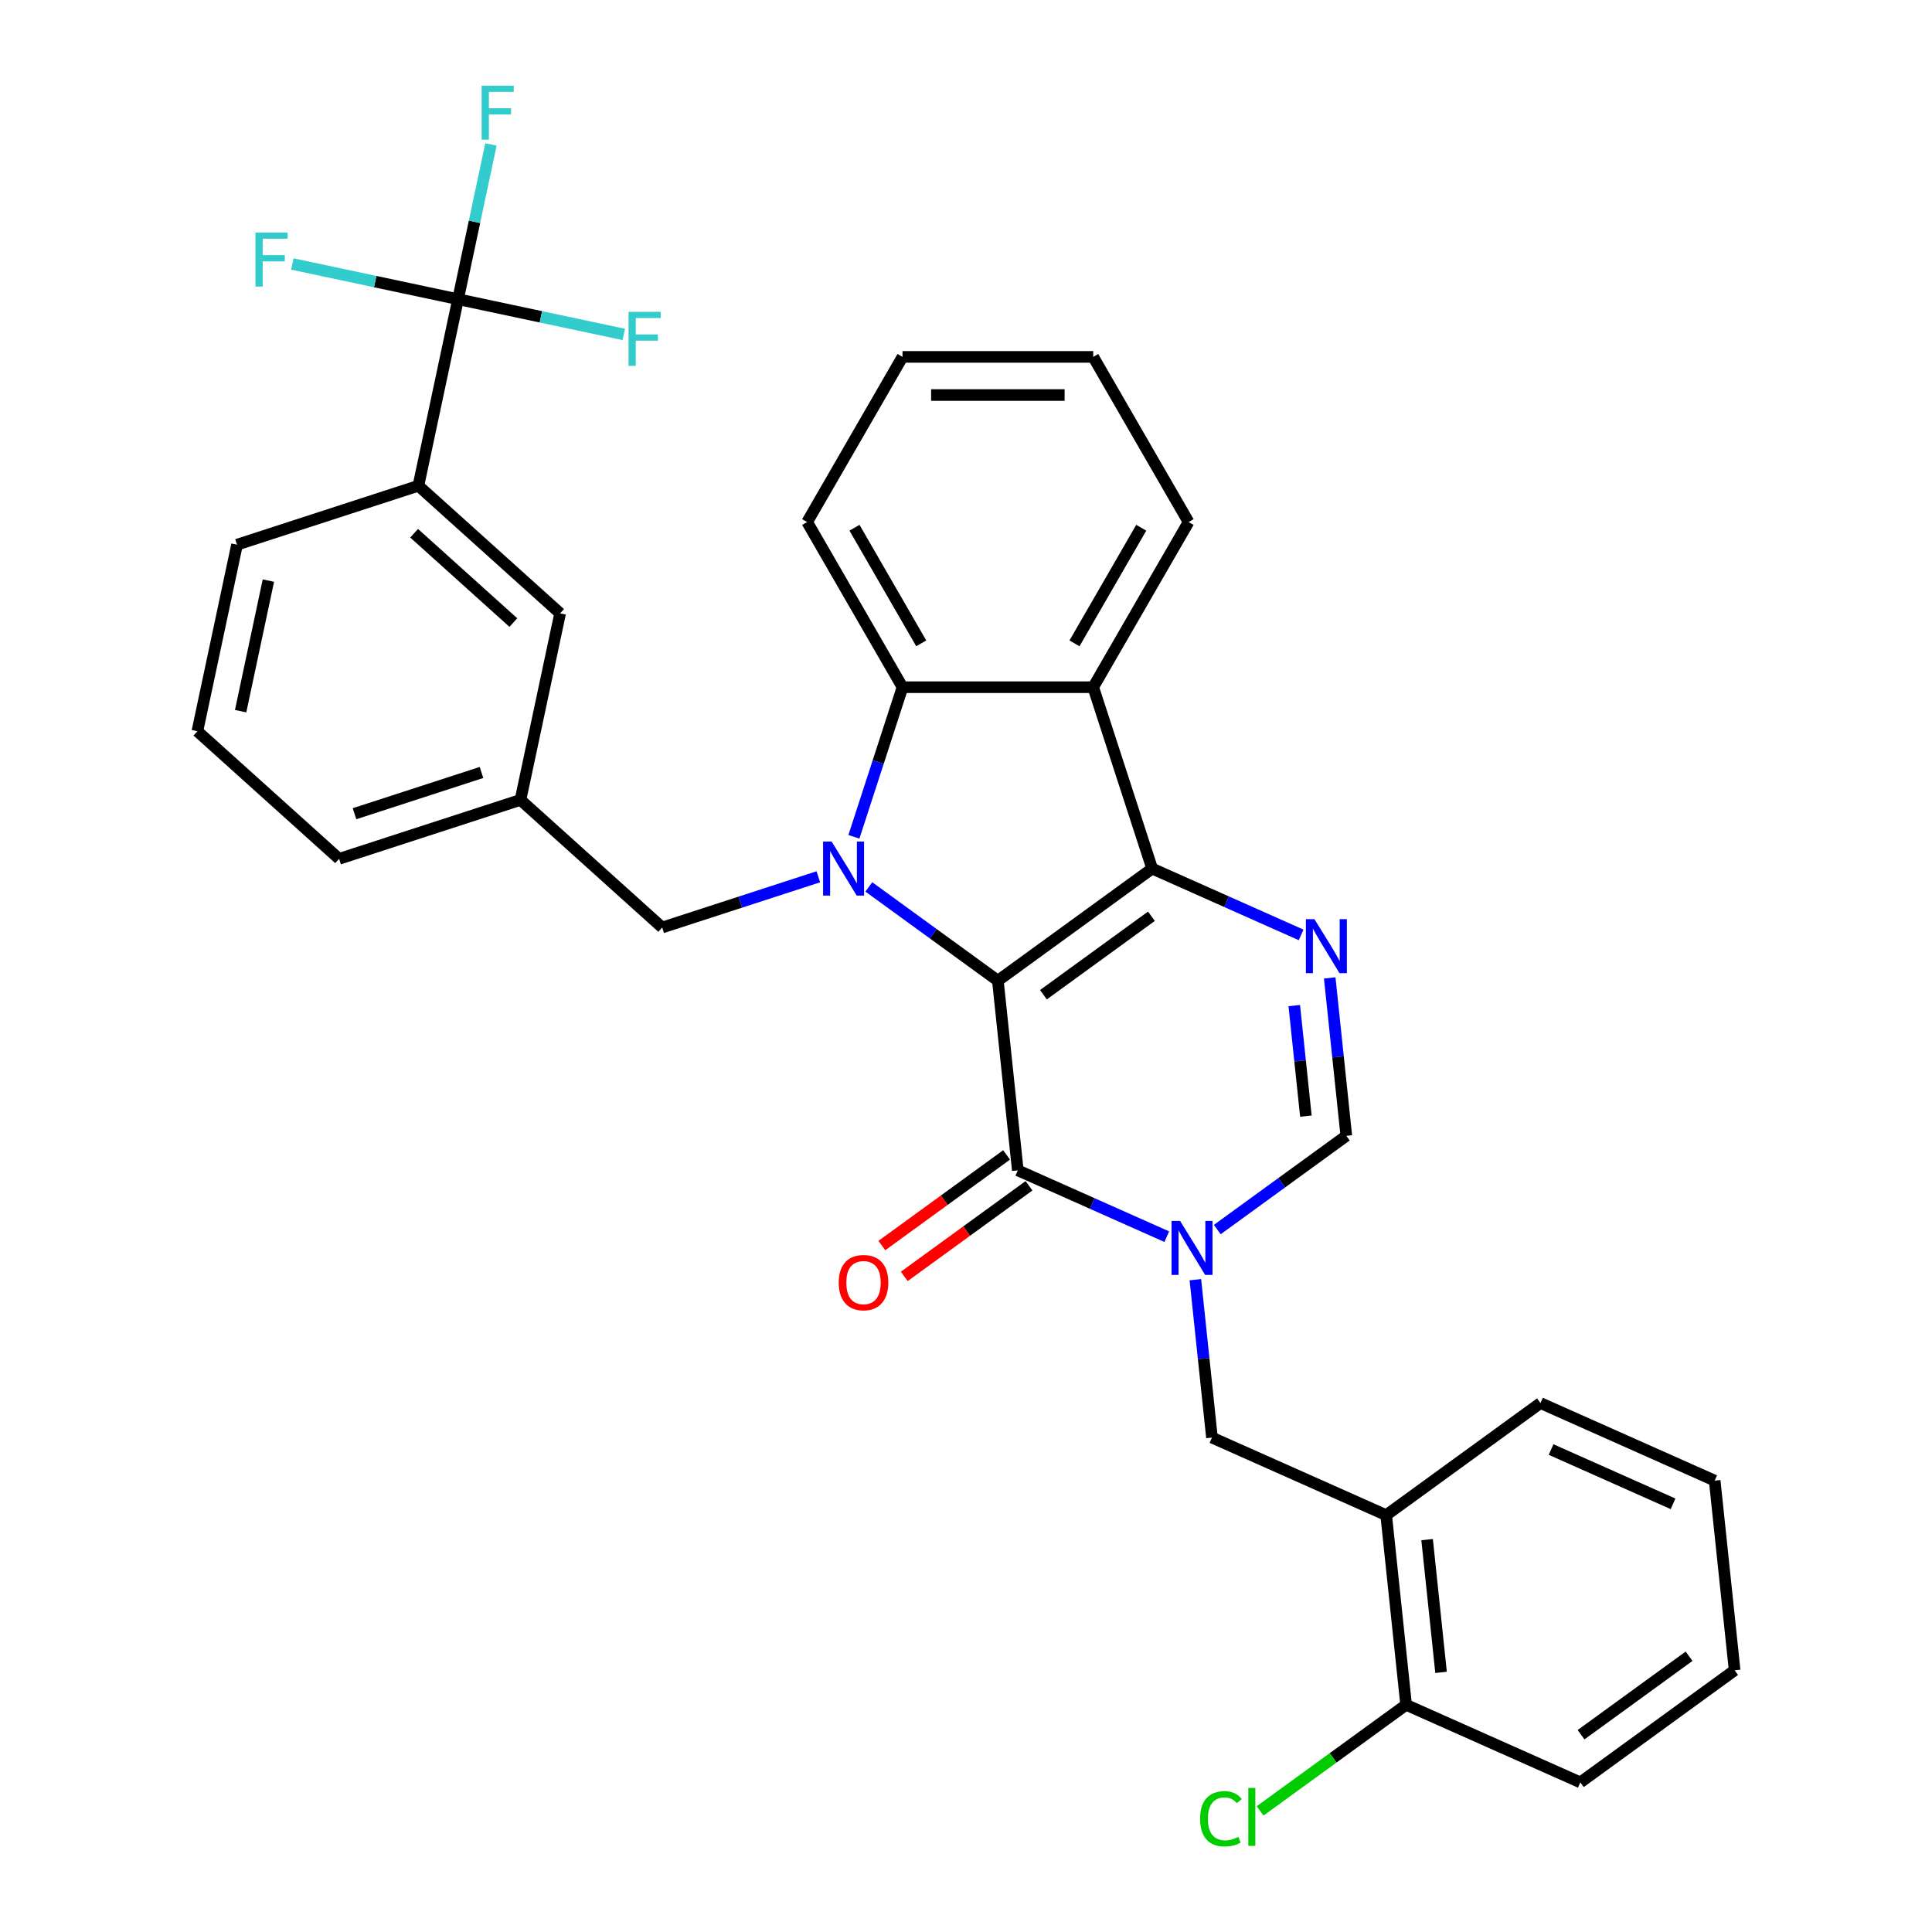 <?xml version='1.0' encoding='iso-8859-1'?>
<svg version='1.1' baseProfile='full'
              xmlns='http://www.w3.org/2000/svg'
                      xmlns:rdkit='http://www.rdkit.org/xml'
                      xmlns:xlink='http://www.w3.org/1999/xlink'
                  xml:space='preserve'
width='1000px' height='1000px' viewBox='0 0 1000 1000'>
<!-- END OF HEADER -->
<rect style='opacity:1.0;fill:#FFFFFF;stroke:none' width='1000' height='1000' x='0' y='0'> </rect>
<path class='bond-0' d='M 516.494,507.598 L 596.353,449.577' style='fill:none;fill-rule:evenodd;stroke:#000000;stroke-width:6px;stroke-linecap:butt;stroke-linejoin:miter;stroke-opacity:1' />
<path class='bond-0' d='M 540.077,514.867 L 595.978,474.252' style='fill:none;fill-rule:evenodd;stroke:#000000;stroke-width:6px;stroke-linecap:butt;stroke-linejoin:miter;stroke-opacity:1' />
<path class='bond-1' d='M 516.494,507.598 L 483.099,483.335' style='fill:none;fill-rule:evenodd;stroke:#000000;stroke-width:6px;stroke-linecap:butt;stroke-linejoin:miter;stroke-opacity:1' />
<path class='bond-1' d='M 483.099,483.335 L 449.704,459.073' style='fill:none;fill-rule:evenodd;stroke:#0000FF;stroke-width:6px;stroke-linecap:butt;stroke-linejoin:miter;stroke-opacity:1' />
<path class='bond-2' d='M 516.494,507.598 L 526.812,605.769' style='fill:none;fill-rule:evenodd;stroke:#000000;stroke-width:6px;stroke-linecap:butt;stroke-linejoin:miter;stroke-opacity:1' />
<path class='bond-4' d='M 596.353,449.577 L 634.907,466.743' style='fill:none;fill-rule:evenodd;stroke:#000000;stroke-width:6px;stroke-linecap:butt;stroke-linejoin:miter;stroke-opacity:1' />
<path class='bond-4' d='M 634.907,466.743 L 673.461,483.908' style='fill:none;fill-rule:evenodd;stroke:#0000FF;stroke-width:6px;stroke-linecap:butt;stroke-linejoin:miter;stroke-opacity:1' />
<path class='bond-5' d='M 596.353,449.577 L 565.849,355.697' style='fill:none;fill-rule:evenodd;stroke:#000000;stroke-width:6px;stroke-linecap:butt;stroke-linejoin:miter;stroke-opacity:1' />
<path class='bond-6' d='M 441.978,433.132 L 454.558,394.415' style='fill:none;fill-rule:evenodd;stroke:#0000FF;stroke-width:6px;stroke-linecap:butt;stroke-linejoin:miter;stroke-opacity:1' />
<path class='bond-6' d='M 454.558,394.415 L 467.138,355.697' style='fill:none;fill-rule:evenodd;stroke:#000000;stroke-width:6px;stroke-linecap:butt;stroke-linejoin:miter;stroke-opacity:1' />
<path class='bond-11' d='M 423.565,453.824 L 383.16,466.952' style='fill:none;fill-rule:evenodd;stroke:#0000FF;stroke-width:6px;stroke-linecap:butt;stroke-linejoin:miter;stroke-opacity:1' />
<path class='bond-11' d='M 383.16,466.952 L 342.754,480.081' style='fill:none;fill-rule:evenodd;stroke:#000000;stroke-width:6px;stroke-linecap:butt;stroke-linejoin:miter;stroke-opacity:1' />
<path class='bond-3' d='M 526.812,605.769 L 565.366,622.934' style='fill:none;fill-rule:evenodd;stroke:#000000;stroke-width:6px;stroke-linecap:butt;stroke-linejoin:miter;stroke-opacity:1' />
<path class='bond-3' d='M 565.366,622.934 L 603.92,640.1' style='fill:none;fill-rule:evenodd;stroke:#0000FF;stroke-width:6px;stroke-linecap:butt;stroke-linejoin:miter;stroke-opacity:1' />
<path class='bond-13' d='M 521.01,597.783 L 488.73,621.235' style='fill:none;fill-rule:evenodd;stroke:#000000;stroke-width:6px;stroke-linecap:butt;stroke-linejoin:miter;stroke-opacity:1' />
<path class='bond-13' d='M 488.73,621.235 L 456.451,644.688' style='fill:none;fill-rule:evenodd;stroke:#FF0000;stroke-width:6px;stroke-linecap:butt;stroke-linejoin:miter;stroke-opacity:1' />
<path class='bond-13' d='M 532.614,613.755 L 500.335,637.207' style='fill:none;fill-rule:evenodd;stroke:#000000;stroke-width:6px;stroke-linecap:butt;stroke-linejoin:miter;stroke-opacity:1' />
<path class='bond-13' d='M 500.335,637.207 L 468.055,660.66' style='fill:none;fill-rule:evenodd;stroke:#FF0000;stroke-width:6px;stroke-linecap:butt;stroke-linejoin:miter;stroke-opacity:1' />
<path class='bond-7' d='M 630.059,636.423 L 663.453,612.16' style='fill:none;fill-rule:evenodd;stroke:#0000FF;stroke-width:6px;stroke-linecap:butt;stroke-linejoin:miter;stroke-opacity:1' />
<path class='bond-7' d='M 663.453,612.16 L 696.848,587.897' style='fill:none;fill-rule:evenodd;stroke:#000000;stroke-width:6px;stroke-linecap:butt;stroke-linejoin:miter;stroke-opacity:1' />
<path class='bond-9' d='M 618.718,662.364 L 623.013,703.226' style='fill:none;fill-rule:evenodd;stroke:#0000FF;stroke-width:6px;stroke-linecap:butt;stroke-linejoin:miter;stroke-opacity:1' />
<path class='bond-9' d='M 623.013,703.226 L 627.307,744.089' style='fill:none;fill-rule:evenodd;stroke:#000000;stroke-width:6px;stroke-linecap:butt;stroke-linejoin:miter;stroke-opacity:1' />
<path class='bond-33' d='M 688.259,506.172 L 692.554,547.035' style='fill:none;fill-rule:evenodd;stroke:#0000FF;stroke-width:6px;stroke-linecap:butt;stroke-linejoin:miter;stroke-opacity:1' />
<path class='bond-33' d='M 692.554,547.035 L 696.848,587.897' style='fill:none;fill-rule:evenodd;stroke:#000000;stroke-width:6px;stroke-linecap:butt;stroke-linejoin:miter;stroke-opacity:1' />
<path class='bond-33' d='M 669.913,520.494 L 672.919,549.098' style='fill:none;fill-rule:evenodd;stroke:#0000FF;stroke-width:6px;stroke-linecap:butt;stroke-linejoin:miter;stroke-opacity:1' />
<path class='bond-33' d='M 672.919,549.098 L 675.926,577.702' style='fill:none;fill-rule:evenodd;stroke:#000000;stroke-width:6px;stroke-linecap:butt;stroke-linejoin:miter;stroke-opacity:1' />
<path class='bond-21' d='M 565.849,355.697 L 615.205,270.211' style='fill:none;fill-rule:evenodd;stroke:#000000;stroke-width:6px;stroke-linecap:butt;stroke-linejoin:miter;stroke-opacity:1' />
<path class='bond-21' d='M 556.155,333.003 L 590.704,273.162' style='fill:none;fill-rule:evenodd;stroke:#000000;stroke-width:6px;stroke-linecap:butt;stroke-linejoin:miter;stroke-opacity:1' />
<path class='bond-32' d='M 565.849,355.697 L 467.138,355.697' style='fill:none;fill-rule:evenodd;stroke:#000000;stroke-width:6px;stroke-linecap:butt;stroke-linejoin:miter;stroke-opacity:1' />
<path class='bond-22' d='M 467.138,355.697 L 417.782,270.211' style='fill:none;fill-rule:evenodd;stroke:#000000;stroke-width:6px;stroke-linecap:butt;stroke-linejoin:miter;stroke-opacity:1' />
<path class='bond-22' d='M 476.832,333.003 L 442.283,273.162' style='fill:none;fill-rule:evenodd;stroke:#000000;stroke-width:6px;stroke-linecap:butt;stroke-linejoin:miter;stroke-opacity:1' />
<path class='bond-8' d='M 237.087,154.871 L 216.564,251.425' style='fill:none;fill-rule:evenodd;stroke:#000000;stroke-width:6px;stroke-linecap:butt;stroke-linejoin:miter;stroke-opacity:1' />
<path class='bond-17' d='M 237.087,154.871 L 245.601,114.816' style='fill:none;fill-rule:evenodd;stroke:#000000;stroke-width:6px;stroke-linecap:butt;stroke-linejoin:miter;stroke-opacity:1' />
<path class='bond-17' d='M 245.601,114.816 L 254.115,74.762' style='fill:none;fill-rule:evenodd;stroke:#33CCCC;stroke-width:6px;stroke-linecap:butt;stroke-linejoin:miter;stroke-opacity:1' />
<path class='bond-18' d='M 237.087,154.871 L 194.2,145.755' style='fill:none;fill-rule:evenodd;stroke:#000000;stroke-width:6px;stroke-linecap:butt;stroke-linejoin:miter;stroke-opacity:1' />
<path class='bond-18' d='M 194.2,145.755 L 151.312,136.638' style='fill:none;fill-rule:evenodd;stroke:#33CCCC;stroke-width:6px;stroke-linecap:butt;stroke-linejoin:miter;stroke-opacity:1' />
<path class='bond-19' d='M 237.087,154.871 L 279.975,163.987' style='fill:none;fill-rule:evenodd;stroke:#000000;stroke-width:6px;stroke-linecap:butt;stroke-linejoin:miter;stroke-opacity:1' />
<path class='bond-19' d='M 279.975,163.987 L 322.862,173.103' style='fill:none;fill-rule:evenodd;stroke:#33CCCC;stroke-width:6px;stroke-linecap:butt;stroke-linejoin:miter;stroke-opacity:1' />
<path class='bond-10' d='M 627.307,744.089 L 717.485,784.239' style='fill:none;fill-rule:evenodd;stroke:#000000;stroke-width:6px;stroke-linecap:butt;stroke-linejoin:miter;stroke-opacity:1' />
<path class='bond-15' d='M 717.485,784.239 L 727.803,882.409' style='fill:none;fill-rule:evenodd;stroke:#000000;stroke-width:6px;stroke-linecap:butt;stroke-linejoin:miter;stroke-opacity:1' />
<path class='bond-15' d='M 738.667,796.901 L 745.889,865.62' style='fill:none;fill-rule:evenodd;stroke:#000000;stroke-width:6px;stroke-linecap:butt;stroke-linejoin:miter;stroke-opacity:1' />
<path class='bond-23' d='M 717.485,784.239 L 797.344,726.217' style='fill:none;fill-rule:evenodd;stroke:#000000;stroke-width:6px;stroke-linecap:butt;stroke-linejoin:miter;stroke-opacity:1' />
<path class='bond-16' d='M 342.754,480.081 L 269.398,414.03' style='fill:none;fill-rule:evenodd;stroke:#000000;stroke-width:6px;stroke-linecap:butt;stroke-linejoin:miter;stroke-opacity:1' />
<path class='bond-12' d='M 216.564,251.425 L 289.921,317.476' style='fill:none;fill-rule:evenodd;stroke:#000000;stroke-width:6px;stroke-linecap:butt;stroke-linejoin:miter;stroke-opacity:1' />
<path class='bond-12' d='M 214.357,276.004 L 265.707,322.239' style='fill:none;fill-rule:evenodd;stroke:#000000;stroke-width:6px;stroke-linecap:butt;stroke-linejoin:miter;stroke-opacity:1' />
<path class='bond-35' d='M 216.564,251.425 L 122.684,281.928' style='fill:none;fill-rule:evenodd;stroke:#000000;stroke-width:6px;stroke-linecap:butt;stroke-linejoin:miter;stroke-opacity:1' />
<path class='bond-14' d='M 289.921,317.476 L 269.398,414.03' style='fill:none;fill-rule:evenodd;stroke:#000000;stroke-width:6px;stroke-linecap:butt;stroke-linejoin:miter;stroke-opacity:1' />
<path class='bond-20' d='M 727.803,882.409 L 690.015,909.863' style='fill:none;fill-rule:evenodd;stroke:#000000;stroke-width:6px;stroke-linecap:butt;stroke-linejoin:miter;stroke-opacity:1' />
<path class='bond-20' d='M 690.015,909.863 L 652.228,937.318' style='fill:none;fill-rule:evenodd;stroke:#00CC00;stroke-width:6px;stroke-linecap:butt;stroke-linejoin:miter;stroke-opacity:1' />
<path class='bond-27' d='M 727.803,882.409 L 817.98,922.559' style='fill:none;fill-rule:evenodd;stroke:#000000;stroke-width:6px;stroke-linecap:butt;stroke-linejoin:miter;stroke-opacity:1' />
<path class='bond-26' d='M 269.398,414.03 L 175.518,444.533' style='fill:none;fill-rule:evenodd;stroke:#000000;stroke-width:6px;stroke-linecap:butt;stroke-linejoin:miter;stroke-opacity:1' />
<path class='bond-26' d='M 249.215,399.829 L 183.499,421.182' style='fill:none;fill-rule:evenodd;stroke:#000000;stroke-width:6px;stroke-linecap:butt;stroke-linejoin:miter;stroke-opacity:1' />
<path class='bond-28' d='M 615.205,270.211 L 565.849,184.724' style='fill:none;fill-rule:evenodd;stroke:#000000;stroke-width:6px;stroke-linecap:butt;stroke-linejoin:miter;stroke-opacity:1' />
<path class='bond-29' d='M 417.782,270.211 L 467.138,184.724' style='fill:none;fill-rule:evenodd;stroke:#000000;stroke-width:6px;stroke-linecap:butt;stroke-linejoin:miter;stroke-opacity:1' />
<path class='bond-30' d='M 797.344,726.217 L 887.521,766.367' style='fill:none;fill-rule:evenodd;stroke:#000000;stroke-width:6px;stroke-linecap:butt;stroke-linejoin:miter;stroke-opacity:1' />
<path class='bond-30' d='M 802.841,750.275 L 865.965,778.38' style='fill:none;fill-rule:evenodd;stroke:#000000;stroke-width:6px;stroke-linecap:butt;stroke-linejoin:miter;stroke-opacity:1' />
<path class='bond-24' d='M 122.684,281.928 L 102.161,378.483' style='fill:none;fill-rule:evenodd;stroke:#000000;stroke-width:6px;stroke-linecap:butt;stroke-linejoin:miter;stroke-opacity:1' />
<path class='bond-24' d='M 138.916,300.516 L 124.55,368.104' style='fill:none;fill-rule:evenodd;stroke:#000000;stroke-width:6px;stroke-linecap:butt;stroke-linejoin:miter;stroke-opacity:1' />
<path class='bond-25' d='M 102.161,378.483 L 175.518,444.533' style='fill:none;fill-rule:evenodd;stroke:#000000;stroke-width:6px;stroke-linecap:butt;stroke-linejoin:miter;stroke-opacity:1' />
<path class='bond-36' d='M 817.98,922.559 L 897.839,864.538' style='fill:none;fill-rule:evenodd;stroke:#000000;stroke-width:6px;stroke-linecap:butt;stroke-linejoin:miter;stroke-opacity:1' />
<path class='bond-36' d='M 818.355,897.884 L 874.256,857.269' style='fill:none;fill-rule:evenodd;stroke:#000000;stroke-width:6px;stroke-linecap:butt;stroke-linejoin:miter;stroke-opacity:1' />
<path class='bond-34' d='M 565.849,184.724 L 467.138,184.724' style='fill:none;fill-rule:evenodd;stroke:#000000;stroke-width:6px;stroke-linecap:butt;stroke-linejoin:miter;stroke-opacity:1' />
<path class='bond-34' d='M 551.043,204.466 L 481.945,204.466' style='fill:none;fill-rule:evenodd;stroke:#000000;stroke-width:6px;stroke-linecap:butt;stroke-linejoin:miter;stroke-opacity:1' />
<path class='bond-31' d='M 887.521,766.367 L 897.839,864.538' style='fill:none;fill-rule:evenodd;stroke:#000000;stroke-width:6px;stroke-linecap:butt;stroke-linejoin:miter;stroke-opacity:1' />
<path  class='atom-2' d='M 430.455 435.6
L 439.616 450.406
Q 440.524 451.867, 441.985 454.513
Q 443.446 457.158, 443.525 457.316
L 443.525 435.6
L 447.236 435.6
L 447.236 463.555
L 443.406 463.555
L 433.575 447.366
Q 432.429 445.471, 431.205 443.299
Q 430.021 441.128, 429.666 440.456
L 429.666 463.555
L 426.033 463.555
L 426.033 435.6
L 430.455 435.6
' fill='#0000FF'/>
<path  class='atom-4' d='M 610.81 631.941
L 619.97 646.748
Q 620.878 648.209, 622.339 650.854
Q 623.8 653.499, 623.879 653.657
L 623.879 631.941
L 627.591 631.941
L 627.591 659.896
L 623.761 659.896
L 613.929 643.707
Q 612.784 641.812, 611.56 639.64
Q 610.376 637.469, 610.02 636.798
L 610.02 659.896
L 606.388 659.896
L 606.388 631.941
L 610.81 631.941
' fill='#0000FF'/>
<path  class='atom-5' d='M 680.351 475.749
L 689.511 490.556
Q 690.419 492.017, 691.88 494.662
Q 693.341 497.308, 693.42 497.466
L 693.42 475.749
L 697.132 475.749
L 697.132 503.704
L 693.302 503.704
L 683.47 487.516
Q 682.325 485.62, 681.101 483.449
Q 679.917 481.277, 679.561 480.606
L 679.561 503.704
L 675.929 503.704
L 675.929 475.749
L 680.351 475.749
' fill='#0000FF'/>
<path  class='atom-14' d='M 434.12 663.869
Q 434.12 657.157, 437.437 653.406
Q 440.754 649.655, 446.953 649.655
Q 453.152 649.655, 456.468 653.406
Q 459.785 657.157, 459.785 663.869
Q 459.785 670.66, 456.429 674.53
Q 453.073 678.36, 446.953 678.36
Q 440.793 678.36, 437.437 674.53
Q 434.12 670.7, 434.12 663.869
M 446.953 675.201
Q 451.217 675.201, 453.507 672.358
Q 455.837 669.476, 455.837 663.869
Q 455.837 658.381, 453.507 655.617
Q 451.217 652.813, 446.953 652.813
Q 442.688 652.813, 440.359 655.577
Q 438.069 658.341, 438.069 663.869
Q 438.069 669.515, 440.359 672.358
Q 442.688 675.201, 446.953 675.201
' fill='#FF0000'/>
<path  class='atom-18' d='M 249.299 44.339
L 265.922 44.339
L 265.922 47.537
L 253.05 47.537
L 253.05 56.026
L 264.501 56.026
L 264.501 59.264
L 253.05 59.264
L 253.05 72.294
L 249.299 72.294
L 249.299 44.339
' fill='#33CCCC'/>
<path  class='atom-19' d='M 132.222 120.37
L 148.844 120.37
L 148.844 123.568
L 135.973 123.568
L 135.973 132.057
L 147.423 132.057
L 147.423 135.295
L 135.973 135.295
L 135.973 148.325
L 132.222 148.325
L 132.222 120.37
' fill='#33CCCC'/>
<path  class='atom-20' d='M 325.33 161.416
L 341.953 161.416
L 341.953 164.615
L 329.081 164.615
L 329.081 173.104
L 340.532 173.104
L 340.532 176.341
L 329.081 176.341
L 329.081 189.371
L 325.33 189.371
L 325.33 161.416
' fill='#33CCCC'/>
<path  class='atom-21' d='M 621.173 941.398
Q 621.173 934.448, 624.411 930.816
Q 627.688 927.144, 633.887 927.144
Q 639.652 927.144, 642.732 931.211
L 640.126 933.343
Q 637.875 930.381, 633.887 930.381
Q 629.662 930.381, 627.412 933.224
Q 625.201 936.028, 625.201 941.398
Q 625.201 946.925, 627.491 949.768
Q 629.82 952.611, 634.321 952.611
Q 637.401 952.611, 640.994 950.755
L 642.1 953.717
Q 640.639 954.664, 638.428 955.217
Q 636.217 955.77, 633.769 955.77
Q 627.688 955.77, 624.411 952.058
Q 621.173 948.347, 621.173 941.398
' fill='#00CC00'/>
<path  class='atom-21' d='M 646.127 925.446
L 649.76 925.446
L 649.76 955.415
L 646.127 955.415
L 646.127 925.446
' fill='#00CC00'/>
</svg>
